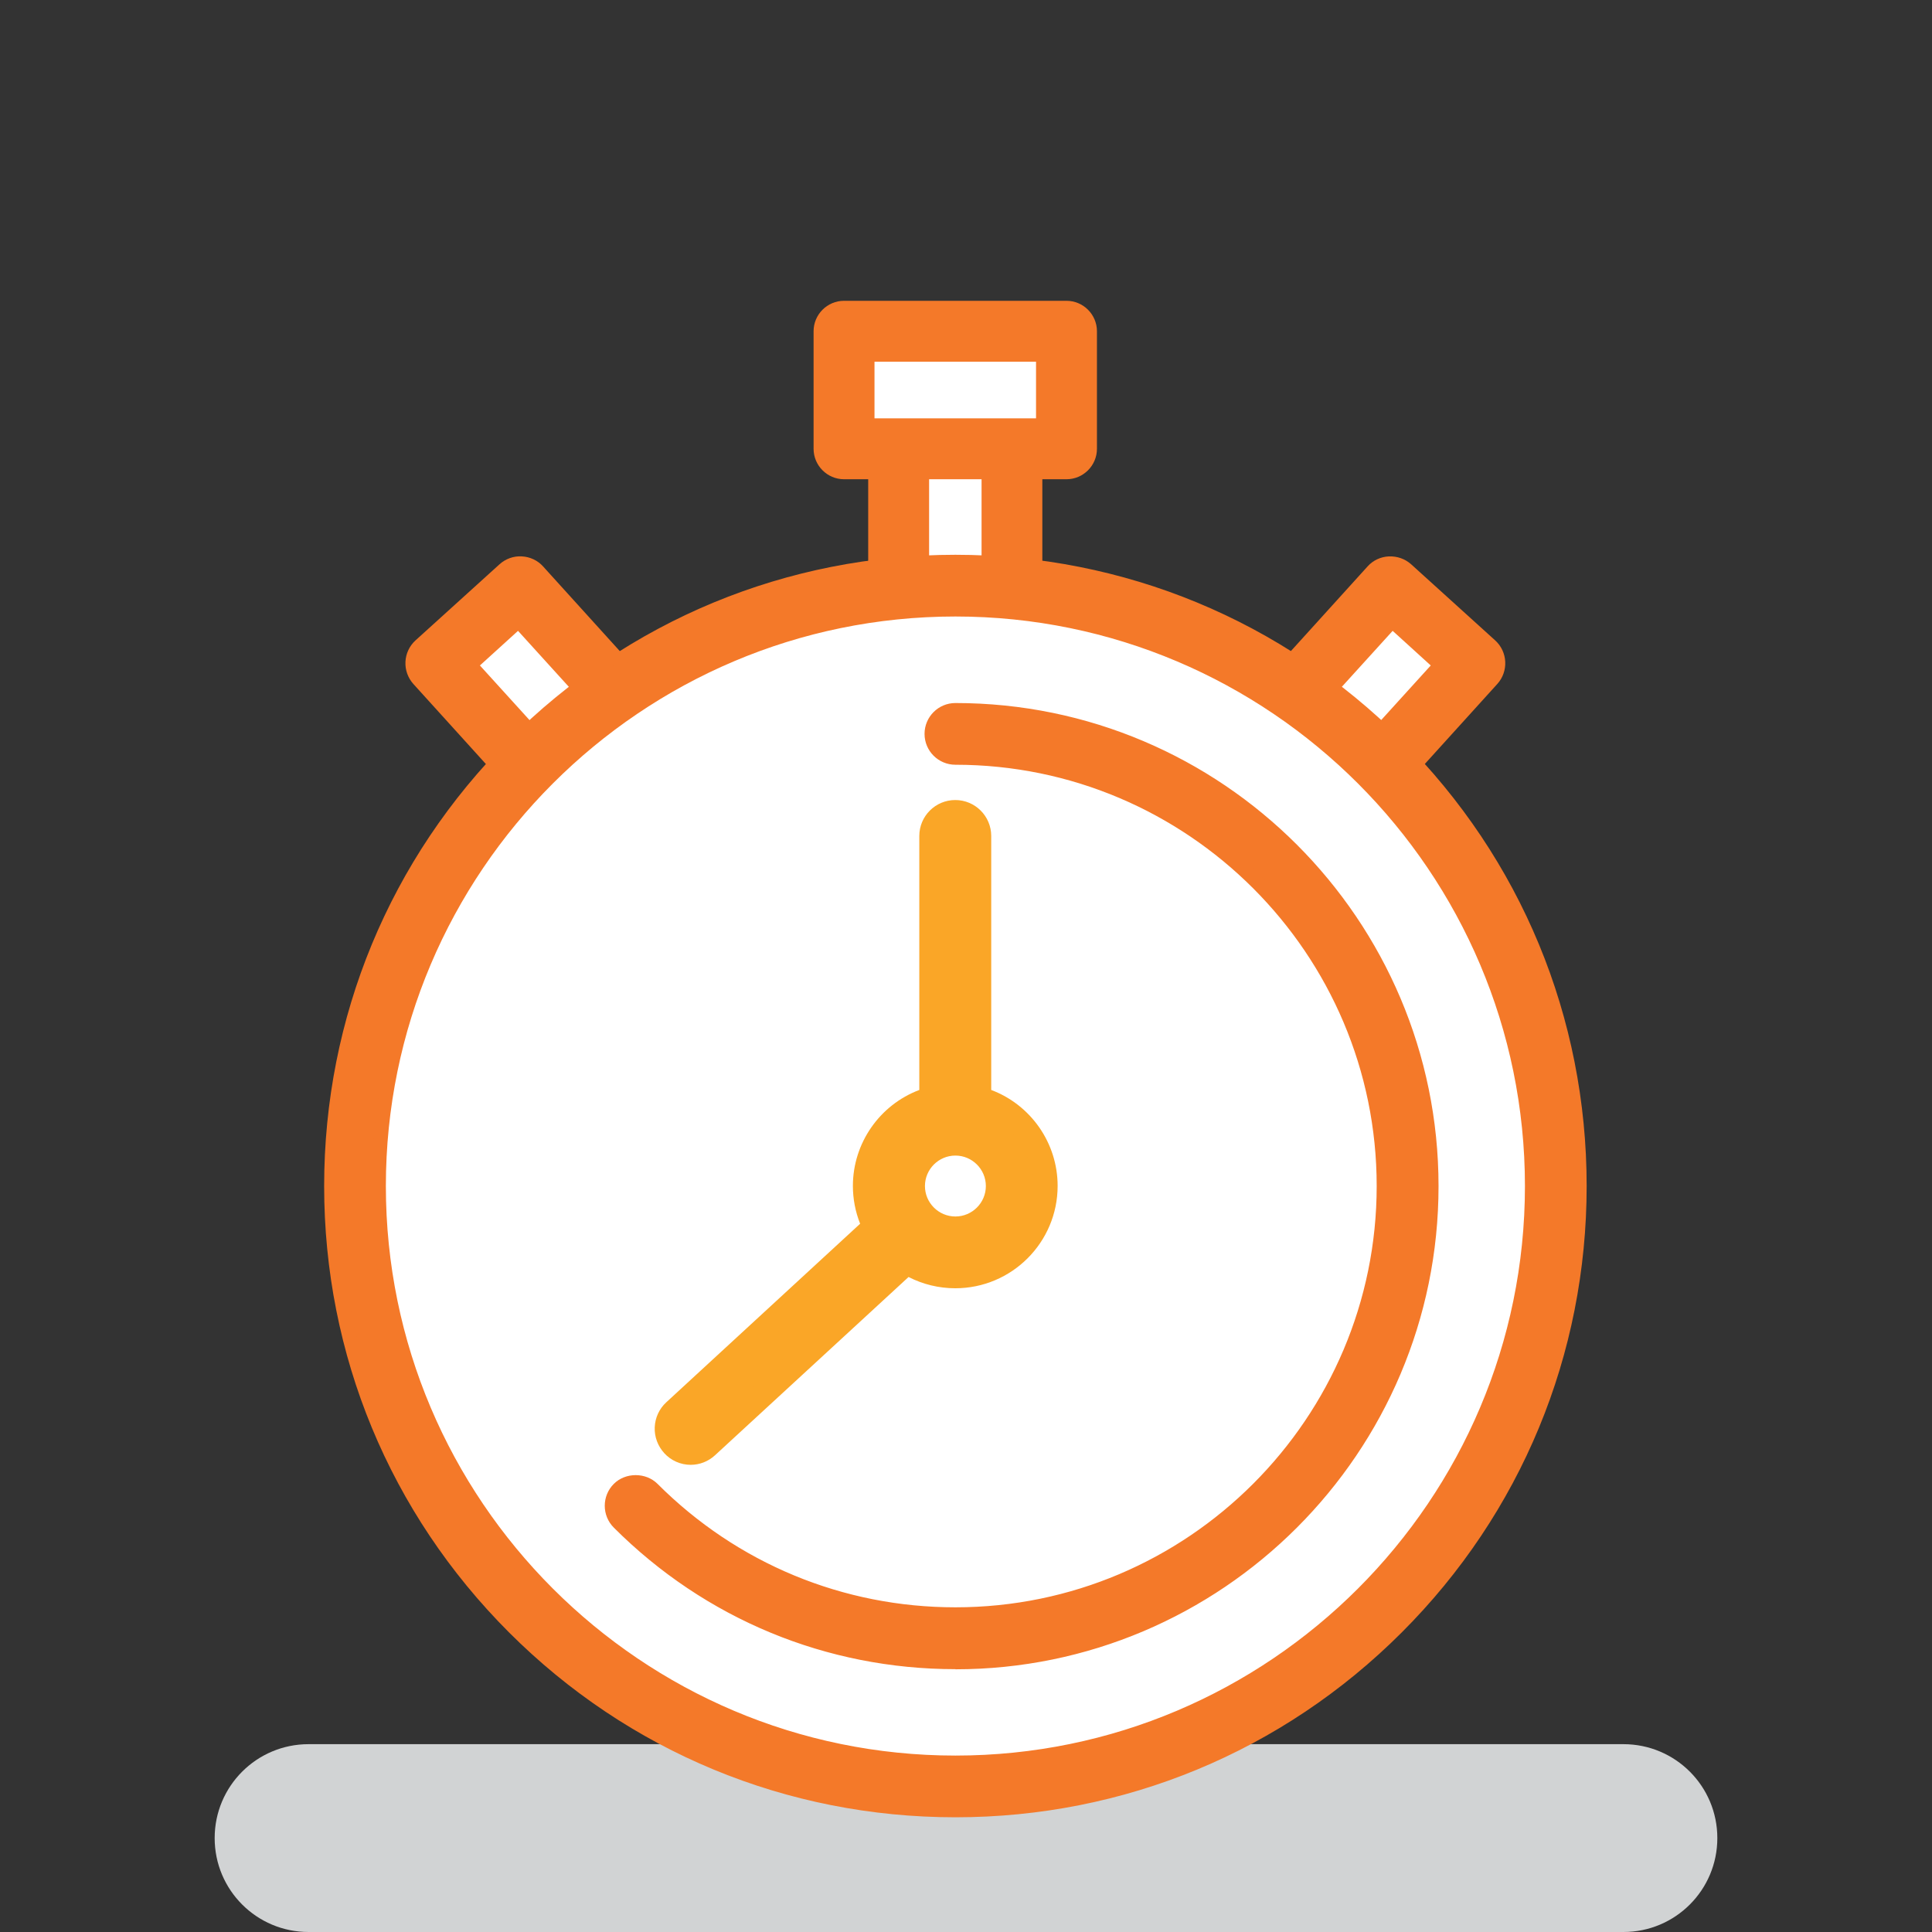 <?xml version="1.0" encoding="UTF-8"?><svg id="stopwatch" xmlns="http://www.w3.org/2000/svg" viewBox="0 0 144 144"><rect x="0" y="0" width="144" height="144" fill="#333333" stroke="none"/><rect x="63.82" y="24.79" width="15.24" height="7.6" style="fill:#fff; stroke:#fff; stroke-miterlimit:10; stroke-width:1.07px;"/><rect x="66.97" y="33.41" width="7.42" height="8.59" style="fill:#fff; stroke:#fff; stroke-miterlimit:10; stroke-width:1.07px;"/><rect x="33.8" y="46.14" width="9.83" height="7.42" transform="translate(-22.03 32.69) rotate(-36.4)" style="fill:#fff; stroke:#fff; stroke-miterlimit:10; stroke-width:1.07px;"/><rect x="99.33" y="45.47" width="8.36" height="9.21" transform="translate(82.4 -62.96) rotate(53.6)" style="fill:#fff; stroke:#fff; stroke-miterlimit:10; stroke-width:1.1px;"/><path d="m128,137c0,3.87-3.13,7-7,7H23c-3.87,0-7-3.13-7-7h0c0-3.87,3.13-7,7-7h98c3.87,0,7,3.13,7,7h0Z" style="fill:#d1d3d4; stroke-width:0px;"/><circle cx="71.15" cy="88.32" r="44.64" style="fill:#fff; stroke-width:0px;"/><path d="m71.15,133.5c-24.91,0-45.17-20.26-45.17-45.17s20.26-45.17,45.17-45.17,45.17,20.26,45.17,45.17-20.26,45.17-45.17,45.17Zm0-89.28c-24.32,0-44.11,19.79-44.11,44.11s19.79,44.11,44.11,44.11,44.11-19.79,44.11-44.11-19.79-44.11-44.11-44.11Z" style="fill:#fff; stroke-width:0px;"/><path d="m104.1,55.5c-8.79-8.79-20.47-13.63-32.9-13.63s-24.11,4.84-32.9,13.63c-8.79,8.79-13.63,20.47-13.63,32.9s4.84,24.11,13.63,32.9c8.79,8.79,20.47,13.63,32.9,13.63s24.11-4.84,32.9-13.63c8.79-8.79,13.63-20.47,13.63-32.9s-4.84-24.11-13.63-32.9Zm-32.9,75.88c-23.7,0-42.98-19.28-42.98-42.98s19.28-42.98,42.98-42.98,42.98,19.28,42.98,42.98-19.28,42.98-42.98,42.98Z" style="fill:#f47929; stroke-width:0px;"/><path d="m71.21,135.45c-12.57,0-24.38-4.89-33.27-13.78-8.89-8.89-13.78-20.7-13.78-33.27s4.89-24.39,13.78-33.27c8.89-8.89,20.7-13.78,33.27-13.78s24.39,4.9,33.27,13.78h0s0,0,0,0c8.89,8.89,13.78,20.7,13.78,33.27s-4.89,24.38-13.78,33.27c-8.89,8.89-20.7,13.78-33.27,13.78Zm0-93.04c-12.28,0-23.83,4.78-32.52,13.47-8.69,8.69-13.47,20.23-13.47,32.52s4.78,23.83,13.47,32.52c8.69,8.69,20.24,13.47,32.52,13.47s23.83-4.78,32.52-13.47c8.69-8.69,13.47-20.24,13.47-32.52s-4.78-23.83-13.47-32.52h0c-8.69-8.69-20.23-13.47-32.52-13.47Zm0,89.5c-23.99,0-43.51-19.52-43.51-43.51s19.52-43.51,43.51-43.51,43.51,19.52,43.51,43.51-19.52,43.51-43.51,43.51Zm0-85.96c-23.41,0-42.45,19.04-42.45,42.45s19.04,42.45,42.45,42.45,42.45-19.04,42.45-42.45-19.04-42.45-42.45-42.45Z" style="fill:#f47929; stroke-width:0px;"/><path d="m71.21,52.92c-.98,0-1.77.79-1.77,1.77s.79,1.77,1.77,1.77c17.61,0,31.94,14.33,31.94,31.94s-14.33,31.94-31.94,31.94c-8.53,0-16.55-3.32-22.58-9.35-.69-.69-1.81-.69-2.5,0-.69.69-.69,1.81,0,2.5,6.7,6.7,15.61,10.39,25.09,10.39,19.56,0,35.48-15.91,35.48-35.48s-15.91-35.48-35.48-35.48Z" style="fill:#f47929; stroke-width:0px;"/><path d="m71.21,124.41c-9.62,0-18.66-3.75-25.46-10.55-.9-.9-.9-2.36,0-3.26.87-.87,2.39-.87,3.26,0,5.93,5.93,13.82,9.2,22.2,9.2,17.32,0,31.4-14.09,31.4-31.4s-14.09-31.4-31.4-31.4c-1.27,0-2.3-1.03-2.3-2.3s1.03-2.3,2.3-2.3c19.86,0,36.01,16.15,36.01,36.01s-16.15,36.01-36.01,36.01Zm-23.83-13.41c-.33,0-.64.13-.87.36-.48.48-.48,1.27,0,1.75,6.6,6.6,15.37,10.23,24.71,10.23,19.27,0,34.94-15.67,34.94-34.94s-15.68-34.94-34.94-34.94c-.68,0-1.24.55-1.24,1.24s.55,1.24,1.24,1.24c17.9,0,32.47,14.57,32.47,32.47s-14.57,32.47-32.47,32.47c-8.67,0-16.83-3.38-22.96-9.51-.23-.23-.54-.36-.87-.36Z" style="fill:#f47929; stroke-width:0px;"/><path d="m37.09,57.12c.35.39.83.58,1.31.58.42,0,.85-.15,1.19-.46.72-.66.78-1.78.12-2.5l-4.7-5.18,3.63-3.3,4.7,5.18c.66.72,1.78.78,2.5.12.72-.66.78-1.78.12-2.5l-5.88-6.49c-.32-.35-.76-.56-1.22-.58-.47-.02-.93.14-1.28.46l-6.26,5.67c-.35.32-.56.76-.58,1.22-.02.47.14.93.46,1.28l5.88,6.49Z" style="fill:#f47929; stroke-width:0px;"/><path d="m38.4,58.23c-.65,0-1.27-.28-1.71-.76l-5.88-6.49c-.41-.46-.62-1.05-.59-1.66.03-.61.3-1.18.75-1.59l6.26-5.67c.45-.41,1.06-.63,1.66-.59.61.03,1.19.3,1.59.75l5.88,6.49c.85.94.78,2.4-.16,3.25-.94.85-2.4.78-3.25-.16l-4.34-4.78-2.84,2.58,4.34,4.78c.41.46.62,1.05.59,1.66s-.3,1.18-.75,1.59c-.42.38-.97.6-1.55.6Zm-.92-1.47c.44.48,1.26.52,1.75.09.25-.22.39-.53.4-.86.02-.33-.1-.65-.32-.89l-5.05-5.57,4.43-4.01,5.05,5.57c.46.51,1.24.54,1.75.09.5-.46.54-1.24.08-1.75l-5.88-6.49c-.22-.24-.53-.39-.86-.41-.33-.01-.65.1-.89.32l-6.26,5.67c-.25.22-.39.53-.4.86-.02.33.1.65.32.89l5.88,6.49Z" style="fill:#f47929; stroke-width:0px;"/><path d="m99.07,51.44l4.69-5.18,3.63,3.3-4.7,5.18c-.66.72-.6,1.84.12,2.5.34.31.76.46,1.19.46.48,0,.96-.2,1.31-.58l5.88-6.49c.66-.72.6-1.84-.12-2.5l-6.26-5.67c-.35-.32-.8-.48-1.28-.46-.47.02-.91.23-1.22.58l-5.88,6.49c-.66.72-.6,1.84.12,2.5.72.66,1.84.6,2.5-.12Z" style="fill:#f47929; stroke-width:0px;"/><path d="m104.01,58.23c-.57,0-1.12-.21-1.55-.6-.46-.41-.72-.98-.75-1.59s.18-1.2.59-1.66l4.34-4.78-2.84-2.58-4.34,4.78c-.41.46-.98.72-1.59.75-.62.03-1.2-.18-1.66-.59-.94-.85-1.01-2.31-.16-3.25l5.88-6.49c.41-.46.98-.72,1.59-.75.62-.02,1.2.18,1.66.59l6.26,5.67c.94.85,1.01,2.31.16,3.25l-5.88,6.49c-.44.48-1.06.76-1.71.76Zm-.29-12.72l4.43,4.01-5.05,5.57c-.22.25-.33.56-.32.89.02.33.16.63.4.86.49.44,1.31.4,1.75-.08l5.88-6.49c.46-.5.42-1.29-.09-1.75l-6.26-5.67c-.25-.22-.56-.34-.89-.32-.33.02-.63.16-.86.41l-5.88,6.49c-.46.5-.42,1.29.09,1.75.24.22.57.33.89.32.33-.02.63-.16.85-.41h0l5.05-5.57Z" style="fill:#f47929; stroke-width:0px;"/><path d="m62.91,35.22h2.3v6.91c0,.98.79,1.77,1.77,1.77s1.77-.79,1.77-1.77v-6.91h4.91v6.91c0,.98.79,1.77,1.77,1.77s1.77-.79,1.77-1.77v-6.91h2.3c.98,0,1.77-.79,1.77-1.77v-8.76c0-.98-.79-1.77-1.77-1.77h-16.58c-.98,0-1.77.79-1.77,1.77v8.76c0,.98.79,1.77,1.77,1.77Zm1.77-8.76h13.04v5.22h-13.04v-5.22Z" style="fill:#f47929; stroke-width:0px;"/><path d="m75.43,44.4c-1.25,0-2.27-1.02-2.27-2.27v-6.41h-3.91v6.41c0,1.25-1.02,2.27-2.27,2.27s-2.27-1.02-2.27-2.27v-6.41h-1.8c-1.25,0-2.27-1.02-2.27-2.27v-8.76c0-1.25,1.02-2.27,2.27-2.27h16.58c1.25,0,2.27,1.02,2.27,2.27v8.76c0,1.25-1.02,2.27-2.27,2.27h-1.8v6.41c0,1.25-1.02,2.27-2.27,2.27Zm-7.18-9.68h5.91v7.41c0,.7.57,1.27,1.27,1.27s1.27-.57,1.27-1.27v-7.41h2.8c.7,0,1.27-.57,1.27-1.27v-8.76c0-.7-.57-1.27-1.27-1.27h-16.58c-.7,0-1.27.57-1.27,1.27v8.76c0,.7.57,1.27,1.27,1.27h2.8v7.41c0,.7.57,1.27,1.27,1.27s1.27-.57,1.27-1.27v-7.41Zm9.97-2.54h-14.04v-6.22h14.04v6.22Zm-13.04-1h12.04v-4.22h-12.04v4.22Z" style="fill:#f47929; stroke-width:0px;"/><path d="m51.48,108.27c.43,0,.86-.15,1.2-.47l14.92-13.74c1.04.67,2.28,1.05,3.61,1.05,3.71,0,6.72-3.02,6.72-6.72,0-3.09-2.1-5.7-4.95-6.48v-19.59c0-.98-.79-1.77-1.77-1.77s-1.77.79-1.77,1.77v19.59c-2.85.78-4.95,3.39-4.95,6.48,0,1.1.27,2.13.73,3.05l-14.94,13.76c-.72.66-.77,1.78-.1,2.5.35.38.82.57,1.3.57Zm19.73-23.06c1.75,0,3.18,1.43,3.18,3.18s-1.43,3.18-3.18,3.18-3.18-1.43-3.18-3.18,1.43-3.18,3.18-3.18Z" style="fill:#faa627; stroke-width:0px;"/><path d="m51.48,109.18c-.75,0-1.47-.32-1.97-.87-.48-.53-.74-1.21-.71-1.93.03-.72.34-1.38.86-1.86l14.45-13.31c-.36-.9-.54-1.86-.54-2.82,0-3.19,2-6.04,4.95-7.15v-18.93c0-1.48,1.2-2.68,2.68-2.68s2.68,1.2,2.68,2.68v18.93c2.95,1.11,4.95,3.95,4.95,7.15,0,4.21-3.42,7.63-7.63,7.63-1.22,0-2.41-.29-3.48-.84l-14.43,13.29c-.5.46-1.14.71-1.82.71Zm19.73-47.72c-.47,0-.86.38-.86.86v20.29l-.67.18c-2.52.69-4.28,2.99-4.28,5.6,0,.92.21,1.81.63,2.63l.31.62-15.45,14.23c-.17.16-.27.37-.28.6,0,.23.07.45.23.62.31.34.87.36,1.21.05l15.44-14.22.59.38c.93.6,2.01.91,3.12.91,3.2,0,5.81-2.61,5.81-5.81,0-2.61-1.76-4.91-4.28-5.6l-.67-.18v-20.29c0-.47-.38-.86-.86-.86Zm0,31.03c-2.26,0-4.09-1.84-4.09-4.09s1.84-4.09,4.09-4.09,4.09,1.84,4.09,4.09-1.84,4.09-4.09,4.09Zm0-6.36c-1.25,0-2.27,1.02-2.27,2.27s1.02,2.27,2.27,2.27,2.27-1.02,2.27-2.27-1.02-2.27-2.27-2.27Z" style="fill:#faa627; stroke-width:0px;"/></svg>